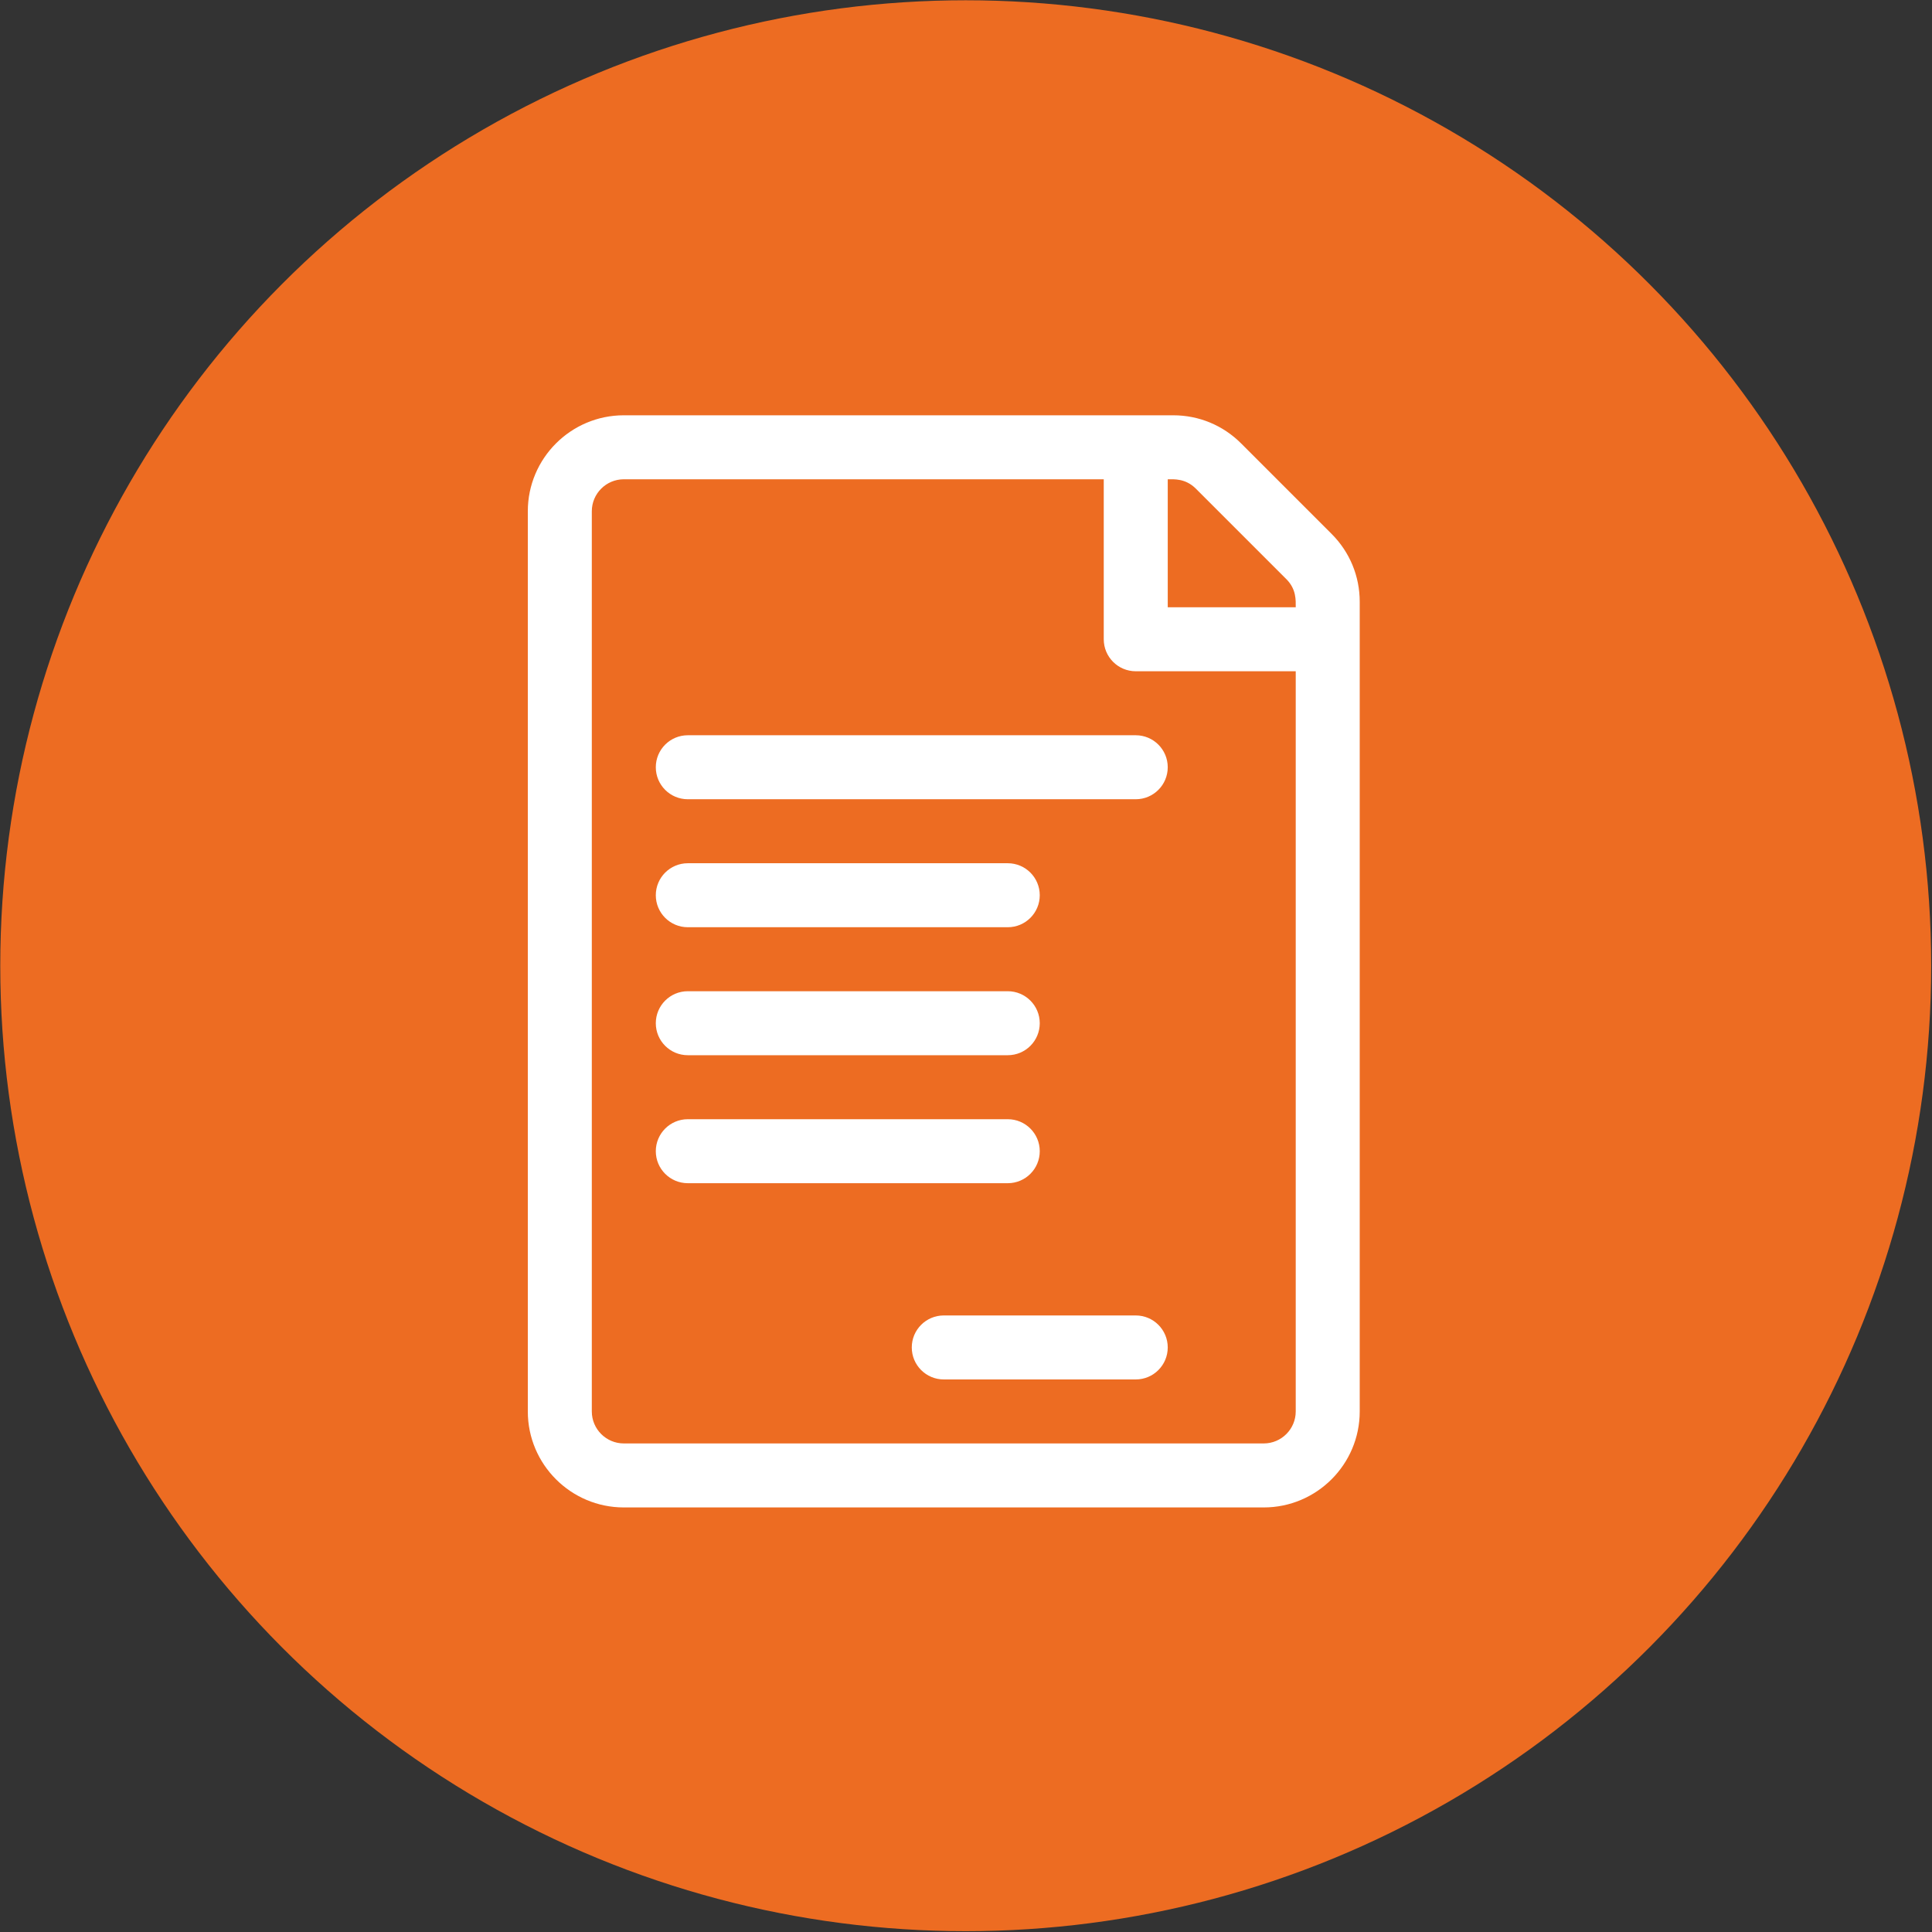 <svg height="1769" viewBox="0 0 1769 1769" width="1769" xmlns="http://www.w3.org/2000/svg"><rect x="0" y="0" width="1769" height="1769" fill="#333333" stroke="none"/><g fill="none" fill-rule="evenodd"><circle cx="884.25" cy="884.25" fill="#ed6c22" r="884"/><g fill="#fff" transform="translate(483 380)"><path d="m762.002 171.004c0-23.478-9.143-45.547-25.744-62.146l-82.86-82.864c-16.6-16.603-38.672-25.743-62.148-25.743h-503.074c-48.463 0-87.891 39.428-87.891 87.891v824.22c0 48.463 39.428 87.891 87.891 87.891h585.938c48.463 0 87.891-39.428 87.891-87.891zm-175.777-112.16c5.535 0 16.201-.959 25.742 8.58l82.863 82.865c9.297 9.299 8.582 19.487 8.582 25.742h-117.187zm87.888 882.812h-585.937c-16.154 0-29.297-13.144-29.297-29.297v-824.218c0-16.154 13.143-29.297 29.297-29.297h439.453v146.484c0 16.18 13.117 29.297 29.297 29.297h146.484v677.734c0 16.153-13.142 29.297-29.297 29.297z" fill-rule="nonzero"/><path d="m556.926 293.219h-410.156c-16.18 0-29.297 13.117-29.297 29.297s13.117 29.297 29.297 29.297h410.156c16.181 0 29.297-13.117 29.297-29.297s-13.118-29.297-29.297-29.297z"/><path d="m439.738 410.406h-292.968c-16.18 0-29.297 13.117-29.297 29.297s13.117 29.297 29.297 29.297h292.969c16.18 0 29.297-13.117 29.297-29.297s-13.118-29.297-29.298-29.297z"/><path d="m439.738 527.594h-292.968c-16.18 0-29.297 13.117-29.297 29.297 0 16.181 13.117 29.297 29.297 29.297h292.969c16.18 0 29.297-13.116 29.297-29.297 0-16.18-13.118-29.297-29.298-29.297z"/><path d="m439.738 644.781h-292.968c-16.18 0-29.297 13.117-29.297 29.297s13.117 29.297 29.297 29.297h292.969c16.18 0 29.297-13.117 29.297-29.297s-13.118-29.297-29.298-29.297z"/><path d="m556.926 824.469h-175.781c-16.18 0-29.297 13.117-29.297 29.297 0 16.181 13.117 29.297 29.297 29.297h175.781c16.181 0 29.297-13.116 29.297-29.297 0-16.18-13.118-29.297-29.297-29.297z"/></g></g></svg>